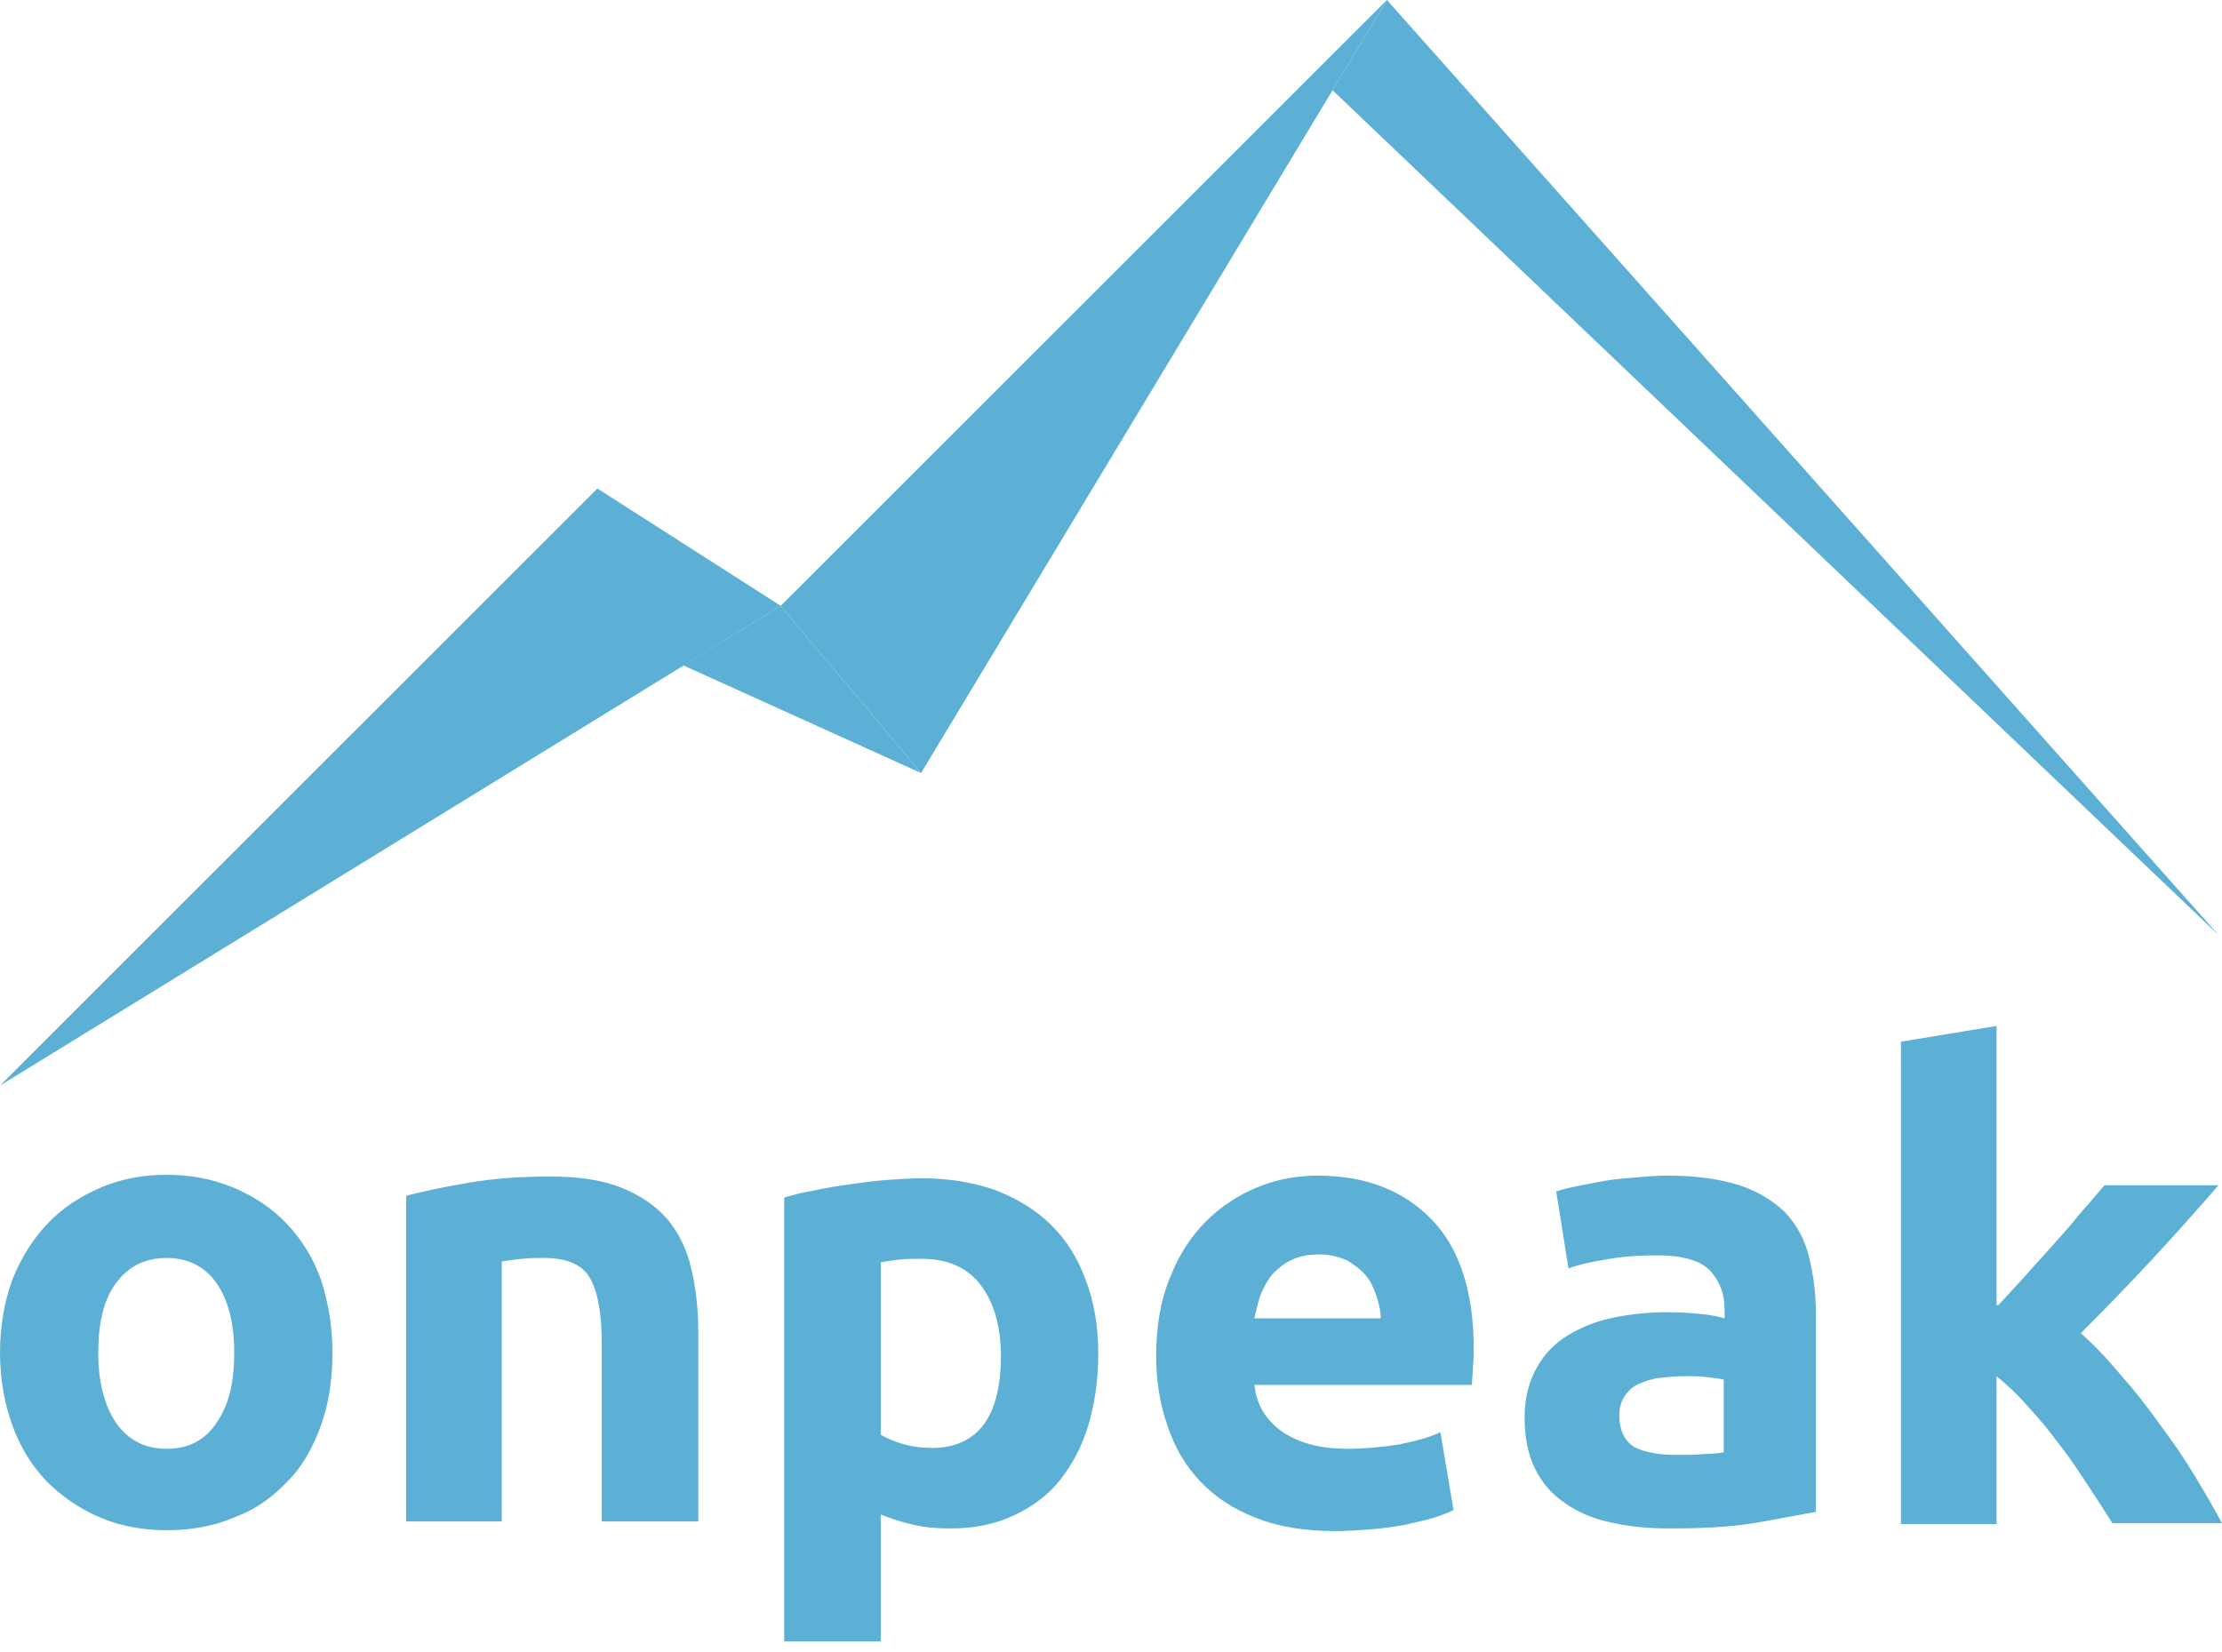 <?xml version="1.0" encoding="UTF-8"?> <svg xmlns="http://www.w3.org/2000/svg" width="78px" height="58px" viewBox="0 0 78 58" fill="none" preserveAspectRatio="none"> <path fill-rule="evenodd" clip-rule="evenodd" d="M27.406 21.27L20.97 17.151L0 38.114L27.406 21.27Z" fill="#5DB0D5"></path> <path fill-rule="evenodd" clip-rule="evenodd" d="M27.406 21.27L32.333 27.141L23.988 23.361L27.406 21.27Z" fill="#5DB0D5"></path> <path d="M70.148 45.825C70.486 45.457 70.825 45.088 71.164 44.719C71.503 44.319 71.872 43.951 72.18 43.582C72.519 43.213 72.827 42.844 73.104 42.506C73.412 42.168 73.658 41.861 73.874 41.615H77.877C77.076 42.537 76.306 43.397 75.537 44.227C74.767 45.057 73.935 45.918 73.042 46.809C73.504 47.209 73.966 47.7 74.428 48.254C74.921 48.807 75.382 49.391 75.814 50.006C76.276 50.62 76.676 51.204 77.045 51.819C77.415 52.434 77.723 52.956 78 53.479H74.151C73.904 53.079 73.627 52.649 73.319 52.188C73.011 51.727 72.704 51.235 72.334 50.774C71.995 50.313 71.626 49.852 71.225 49.422C70.856 48.991 70.456 48.623 70.086 48.315V53.51H66.73V36.574L70.086 36.02V45.825H70.148ZM58.569 41.276C59.555 41.276 60.386 41.399 61.064 41.615C61.71 41.83 62.264 42.168 62.665 42.567C63.065 42.998 63.342 43.489 63.496 44.104C63.65 44.719 63.743 45.364 63.743 46.102V53.079C63.25 53.172 62.603 53.294 61.741 53.448C60.879 53.602 59.863 53.663 58.631 53.663C57.861 53.663 57.184 53.602 56.537 53.448C55.921 53.325 55.367 53.079 54.936 52.772C54.474 52.465 54.135 52.065 53.889 51.573C53.642 51.081 53.519 50.467 53.519 49.76C53.519 49.084 53.673 48.5 53.95 48.008C54.227 47.516 54.597 47.147 55.059 46.87C55.521 46.594 56.044 46.379 56.66 46.256C57.276 46.133 57.892 46.071 58.538 46.071C58.97 46.071 59.37 46.102 59.709 46.133C60.047 46.164 60.325 46.225 60.54 46.286V45.979C60.54 45.395 60.355 44.965 60.017 44.596C59.678 44.258 59.062 44.074 58.2 44.074C57.615 44.074 57.06 44.104 56.506 44.196C55.952 44.289 55.459 44.381 55.059 44.535L54.628 41.83C54.812 41.768 55.059 41.707 55.367 41.645C55.675 41.584 55.983 41.522 56.321 41.461C56.66 41.399 57.03 41.369 57.43 41.338C57.799 41.307 58.169 41.276 58.569 41.276ZM58.846 51.081C59.185 51.081 59.493 51.081 59.801 51.051C60.109 51.051 60.355 51.02 60.509 50.989V48.438C60.386 48.407 60.17 48.377 59.893 48.346C59.616 48.315 59.37 48.315 59.154 48.315C58.846 48.315 58.538 48.346 58.261 48.377C57.984 48.407 57.738 48.5 57.522 48.592C57.307 48.684 57.153 48.838 57.03 49.022C56.906 49.206 56.845 49.422 56.845 49.698C56.845 50.221 57.03 50.59 57.368 50.805C57.738 50.989 58.231 51.081 58.846 51.081ZM48.469 46.317C48.469 46.041 48.407 45.764 48.315 45.487C48.223 45.211 48.099 44.965 47.946 44.78C47.761 44.565 47.545 44.412 47.299 44.258C47.022 44.135 46.714 44.043 46.313 44.043C45.944 44.043 45.605 44.104 45.359 44.227C45.082 44.35 44.866 44.535 44.681 44.719C44.497 44.934 44.373 45.18 44.25 45.457C44.158 45.733 44.096 46.01 44.035 46.286H48.469V46.317ZM40.586 47.608C40.586 46.563 40.74 45.641 41.079 44.842C41.386 44.043 41.818 43.397 42.341 42.875C42.865 42.352 43.48 41.953 44.158 41.676C44.835 41.399 45.544 41.276 46.252 41.276C47.946 41.276 49.27 41.799 50.255 42.813C51.24 43.828 51.733 45.364 51.733 47.362C51.733 47.547 51.733 47.762 51.702 48.008C51.702 48.254 51.672 48.438 51.672 48.623H44.035C44.096 49.299 44.435 49.852 44.989 50.252C45.574 50.651 46.313 50.866 47.299 50.866C47.915 50.866 48.531 50.805 49.116 50.713C49.701 50.59 50.193 50.467 50.563 50.282L51.025 53.018C50.84 53.11 50.594 53.202 50.317 53.294C50.009 53.387 49.67 53.448 49.3 53.54C48.931 53.602 48.531 53.663 48.13 53.694C47.699 53.725 47.299 53.755 46.868 53.755C45.79 53.755 44.866 53.602 44.096 53.294C43.296 52.987 42.649 52.557 42.126 52.004C41.602 51.45 41.233 50.805 40.986 50.067C40.709 49.268 40.586 48.469 40.586 47.608ZM38.553 47.516C38.553 48.438 38.43 49.268 38.215 50.006C37.999 50.743 37.66 51.389 37.229 51.942C36.798 52.495 36.244 52.895 35.597 53.202C34.951 53.51 34.212 53.663 33.38 53.663C32.918 53.663 32.487 53.633 32.087 53.54C31.686 53.448 31.286 53.325 30.917 53.172V57.628H27.529V42.045C27.837 41.953 28.176 41.861 28.576 41.799C28.977 41.707 29.377 41.645 29.808 41.584C30.239 41.522 30.67 41.461 31.102 41.43C31.533 41.399 31.964 41.369 32.364 41.369C33.349 41.369 34.212 41.522 34.981 41.799C35.751 42.106 36.398 42.506 36.921 43.029C37.445 43.551 37.845 44.196 38.122 44.965C38.4 45.703 38.553 46.563 38.553 47.516ZM35.135 47.608C35.135 46.563 34.889 45.733 34.427 45.118C33.965 44.504 33.257 44.196 32.364 44.196C32.056 44.196 31.779 44.196 31.533 44.227C31.286 44.258 31.071 44.289 30.917 44.319V50.374C31.132 50.497 31.409 50.62 31.748 50.713C32.087 50.805 32.426 50.836 32.764 50.836C34.335 50.805 35.135 49.729 35.135 47.608ZM14.257 41.983C14.842 41.83 15.551 41.676 16.474 41.522C17.367 41.369 18.322 41.307 19.308 41.307C20.324 41.307 21.155 41.43 21.833 41.707C22.51 41.983 23.034 42.352 23.434 42.813C23.834 43.305 24.111 43.858 24.265 44.535C24.419 45.18 24.512 45.918 24.512 46.748V53.417H21.124V47.147C21.124 46.071 20.97 45.303 20.693 44.842C20.416 44.381 19.862 44.166 19.092 44.166C18.846 44.166 18.599 44.166 18.322 44.196C18.045 44.227 17.799 44.258 17.614 44.289V53.417H14.257V41.983ZM8.222 47.485C8.222 46.44 8.006 45.641 7.606 45.057C7.206 44.473 6.59 44.166 5.851 44.166C5.081 44.166 4.496 44.473 4.065 45.057C3.634 45.641 3.449 46.471 3.449 47.485C3.449 48.53 3.664 49.33 4.065 49.944C4.496 50.559 5.081 50.866 5.851 50.866C6.621 50.866 7.206 50.559 7.606 49.944C8.037 49.33 8.222 48.53 8.222 47.485ZM11.671 47.485C11.671 48.407 11.548 49.268 11.27 50.036C10.993 50.805 10.624 51.481 10.1 52.004C9.577 52.557 8.992 52.987 8.253 53.264C7.544 53.571 6.744 53.725 5.851 53.725C4.989 53.725 4.188 53.571 3.48 53.264C2.771 52.956 2.156 52.526 1.632 52.004C1.109 51.45 0.708 50.805 0.431 50.036C0.154 49.268 0 48.407 0 47.485C0 46.563 0.154 45.703 0.431 44.934C0.739 44.166 1.139 43.52 1.663 42.967C2.186 42.414 2.802 42.014 3.51 41.707C4.219 41.399 4.989 41.246 5.851 41.246C6.713 41.246 7.483 41.399 8.222 41.707C8.93 42.014 9.546 42.414 10.069 42.967C10.593 43.52 10.993 44.166 11.27 44.934C11.517 45.703 11.671 46.563 11.671 47.485Z" fill="#5DB0D5"></path> <path fill-rule="evenodd" clip-rule="evenodd" d="M32.333 27.14L48.685 0L27.406 21.27L32.333 27.14Z" fill="#5DB0D5"></path> <path fill-rule="evenodd" clip-rule="evenodd" d="M48.686 0L77.878 32.827L46.776 3.166L48.686 0Z" fill="#5DB0D5"></path> </svg> 